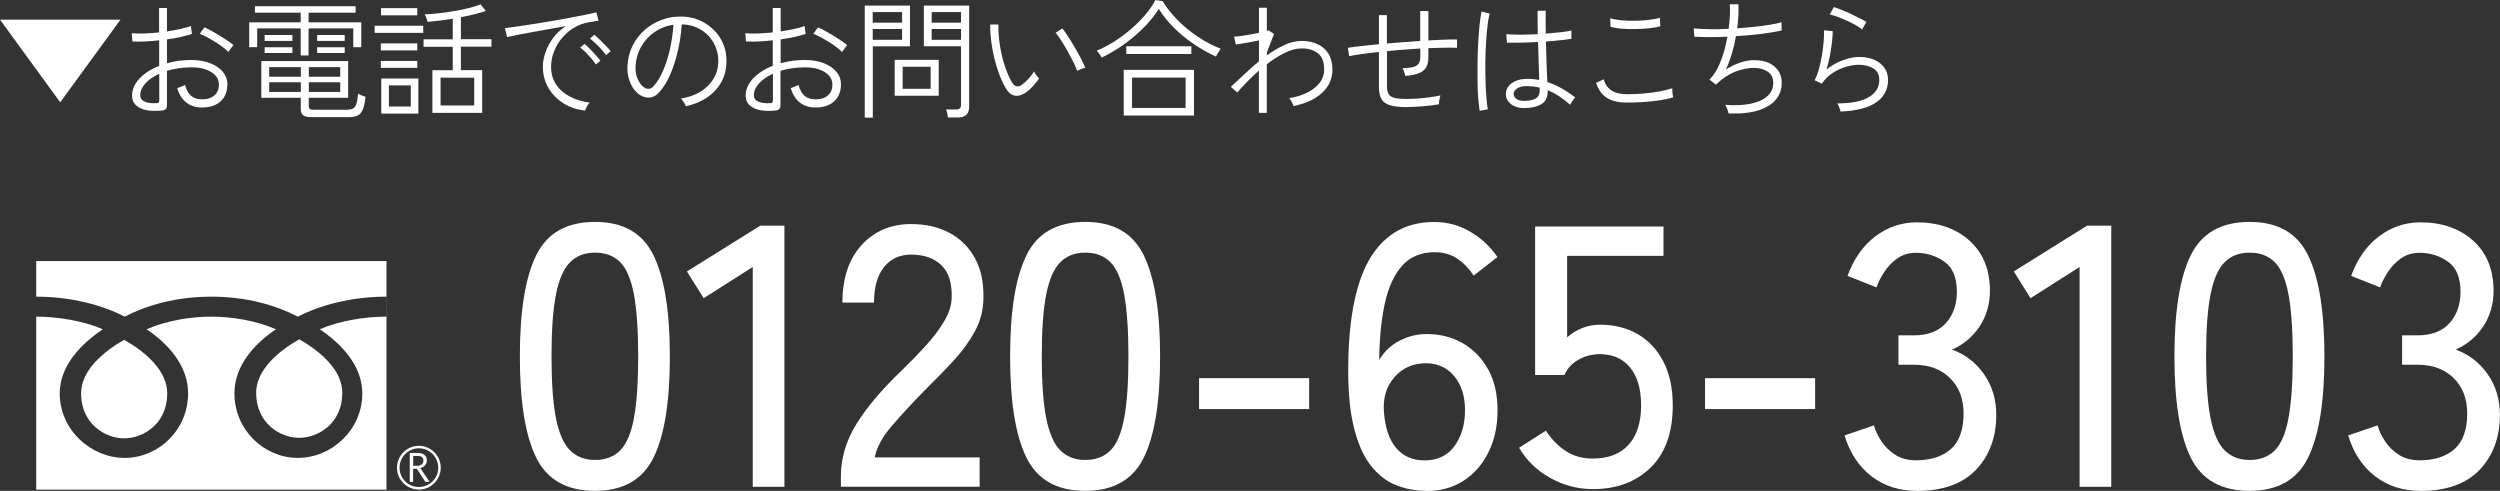 <?xml version="1.0" encoding="UTF-8"?>
<svg id="_レイヤー_2" data-name="レイヤー 2" xmlns="http://www.w3.org/2000/svg" width="291.33" height="57.2" viewBox="0 0 291.33 57.2">
  <rect x="0" y="0" width="291.33" height="57.2" fill="#333333" stroke="none"/>
  <defs>
    <style>
      .cls-1 {
        fill: #fff;
        stroke-width: 0px;
      }
    </style>
  </defs>
  <g id="_ヘッダーフッター" data-name="ヘッダーフッター">
    <g>
      <path class="cls-1" d="m7.02,11.93L0,2.29h14.04l-7.02,9.63Z"/>
      <path class="cls-1" d="m18.88,12.87c-.63.08-1.21.07-1.74-.02-.53-.09-.96-.29-1.27-.57-.32-.28-.48-.67-.48-1.15,0-.7.29-1.36.86-1.97s1.34-1.11,2.3-1.49v-2.97c-.55.06-1.09.1-1.62.13s-1.03.03-1.5,0l-.08-.96c.42.04.91.05,1.47.03.56-.02,1.13-.06,1.72-.12V.93h.92v2.73c.54-.08,1.05-.17,1.54-.28s.91-.22,1.25-.35l.12.92c-.39.13-.83.25-1.33.36s-1.03.21-1.58.28v2.78c.42-.12.87-.21,1.33-.28.47-.06.96-.1,1.46-.1.85,0,1.59.12,2.23.37.63.25,1.13.58,1.49,1.01.35.43.53.92.53,1.48s-.13,1.07-.39,1.48c-.26.41-.61.71-1.06.91-.45.2-.96.29-1.54.29-1.45-.02-2.41-.78-2.86-2.26.06-.02.15-.05.28-.1s.25-.09.38-.15c.12-.06.21-.1.25-.13.15.55.38.97.68,1.25.3.28.73.43,1.28.44.59.01,1.07-.14,1.44-.44.37-.31.55-.73.55-1.28,0-.42-.14-.78-.42-1.08-.28-.3-.67-.53-1.16-.7-.49-.17-1.05-.24-1.68-.23-.51,0-1,.04-1.47.11-.47.07-.91.17-1.32.3v3.98c0,.22-.05.38-.14.47s-.24.15-.44.17Zm-.69-.84c.14,0,.24-.03.29-.08.05-.04.08-.11.08-.21v-3.15c-.68.31-1.22.69-1.62,1.13-.4.44-.6.9-.6,1.37,0,.36.18.61.54.76.36.15.8.2,1.32.17Zm8.43-5.97c-.23-.24-.54-.5-.93-.77-.39-.27-.8-.53-1.23-.77-.43-.25-.83-.44-1.18-.58l.54-.75c.24.1.51.23.82.4.3.17.62.35.94.55s.63.4.92.59c.29.2.52.37.71.53-.03.03-.09.11-.18.22-.09.12-.18.24-.26.35-.08.12-.13.19-.15.22Z"/>
      <path class="cls-1" d="m35.04,6.46v-3.15h-5.07v2.19h-.93v-2.9h6v-1.12h-5.33v-.76h11.73v.76h-5.48v1.12h6.14v2.9h-.93v-2.19h-5.21v3.15h-.93Zm1.29,7.19c-.48,0-.81-.07-1-.22-.19-.15-.28-.38-.28-.71v-1.32h-4.6v-4.28h10.12v4.28h-4.59v1c0,.12.04.22.12.29.08.07.23.1.46.1h3.84c.29,0,.52-.04.7-.12s.31-.25.41-.52c.1-.27.17-.67.21-1.22.11.06.25.12.42.19.17.06.32.12.45.16-.07.71-.19,1.23-.35,1.57-.17.34-.38.55-.65.65-.26.1-.6.15-1,.15h-4.28Zm-5.49-8.88v-.69h3.23v.69h-3.23Zm0,1.41v-.67h3.23v.67h-3.23Zm.53,2.76h3.69v-1.12h-3.69v1.12Zm0,1.77h3.69v-1.12h-3.69v1.12Zm4.62-1.77h3.66v-1.12h-3.66v1.12Zm0,1.77h3.66v-1.12h-3.66v1.12Zm.97-5.94v-.69h3.21v.69h-3.21Zm0,1.41v-.67h3.21v.67h-3.21Z"/>
      <path class="cls-1" d="m43.66,3.83v-.83h5.66v.83h-5.66Zm.72,2.04v-.81h4.25v.81h-4.25Zm0,2.04v-.81h4.25v.81h-4.25Zm.02-6.12v-.84h4.23v.84h-4.23Zm.03,11.45v-4.09h4.32v4.09h-4.32Zm.89-.83h2.55v-2.46h-2.55v2.46Zm5.07.75v-4.98h2.37v-2.73h-3.4v-.87h3.4v-2.4c-.52.09-1.03.16-1.53.22-.5.06-.97.11-1.41.15,0-.04-.02-.12-.07-.25-.05-.12-.09-.25-.14-.38s-.08-.21-.11-.25c.45-.02.97-.06,1.56-.12.59-.06,1.19-.14,1.81-.25.62-.1,1.2-.22,1.75-.36s1.01-.28,1.39-.43l.6.77c-.84.28-1.81.52-2.9.72v2.57h3.56v.87h-3.56v2.73h2.48v4.98h-5.81Zm.95-.87h3.92v-3.24h-3.92v3.24Z"/>
      <path class="cls-1" d="m68.18,12.89c-.96-.11-1.81-.4-2.55-.87s-1.32-1.08-1.74-1.81c-.42-.74-.63-1.55-.63-2.43,0-.51.09-1.05.29-1.63.19-.57.48-1.14.88-1.69.39-.55.9-1.02,1.52-1.42-.64.11-1.3.23-1.99.35-.69.12-1.35.25-1.98.36-.63.11-1.21.22-1.71.32-.5.1-.9.18-1.18.25l-.25-1.04c.33-.04.77-.1,1.33-.18.56-.08,1.18-.17,1.87-.28.69-.11,1.4-.22,2.14-.35.73-.13,1.44-.26,2.13-.38.68-.12,1.3-.25,1.86-.36.56-.11,1-.21,1.33-.29l.25.98c-.13.02-.29.04-.49.07-.2.03-.42.07-.67.11-.6.1-1.17.31-1.7.63-.53.32-1,.72-1.39,1.19-.4.47-.71,1-.94,1.58s-.34,1.17-.34,1.78c0,.82.21,1.52.62,2.12.41.59.96,1.05,1.63,1.39.68.34,1.43.56,2.24.66-.11.12-.21.28-.32.46-.1.19-.17.35-.21.48Zm1.25-5.39c-.13-.21-.3-.44-.52-.69s-.44-.49-.67-.72c-.23-.23-.44-.41-.63-.55l.51-.42c.17.13.38.32.62.57.24.25.47.5.71.76.23.25.4.47.52.64l-.54.42Zm1.19-1.08c-.14-.2-.32-.42-.54-.67-.22-.25-.45-.48-.69-.71-.24-.22-.46-.41-.64-.55l.51-.43c.17.13.38.32.63.56.25.24.49.48.73.73.23.25.42.45.55.62l-.54.45Z"/>
      <path class="cls-1" d="m79.92,12.39c-.04-.13-.12-.29-.24-.48-.12-.19-.23-.33-.33-.43.87-.13,1.62-.4,2.27-.79.64-.4,1.14-.89,1.5-1.47.36-.58.55-1.2.58-1.86.03-.62-.05-1.2-.25-1.73-.19-.54-.48-1-.85-1.41s-.82-.73-1.32-.97-1.05-.38-1.63-.4h-.21c-.06,1.02-.21,2.04-.44,3.04s-.53,1.94-.89,2.78-.8,1.54-1.3,2.09c-.29.32-.6.51-.92.58-.32.07-.66.03-1-.11-.34-.14-.65-.38-.93-.72-.28-.34-.5-.75-.65-1.24-.16-.49-.22-1.01-.19-1.58.04-.85.24-1.63.59-2.35.35-.71.83-1.33,1.43-1.86.6-.52,1.29-.92,2.06-1.2.77-.28,1.6-.39,2.48-.34.67.03,1.31.19,1.92.46.61.28,1.15.66,1.63,1.14.48.48.84,1.05,1.1,1.7s.36,1.38.32,2.17c-.06,1.23-.5,2.29-1.33,3.17-.83.88-1.96,1.48-3.41,1.81Zm-4.74-2.12c.13.06.28.09.45.08.17,0,.34-.1.51-.28.42-.45.79-1.05,1.12-1.81.33-.76.6-1.6.81-2.53.21-.93.34-1.88.41-2.85-.83.12-1.57.41-2.22.86-.65.46-1.17,1.03-1.55,1.71-.39.69-.6,1.44-.65,2.26-.03.63.07,1.17.31,1.63.24.46.51.76.82.92Z"/>
      <path class="cls-1" d="m90.39,12.87c-.63.08-1.21.07-1.74-.02-.53-.09-.96-.29-1.28-.57-.32-.28-.48-.67-.48-1.15,0-.7.29-1.36.86-1.97s1.34-1.11,2.3-1.49v-2.97c-.55.06-1.09.1-1.62.13s-1.03.03-1.5,0l-.08-.96c.42.04.91.05,1.47.03.56-.02,1.14-.06,1.73-.12V.93h.92v2.73c.54-.08,1.05-.17,1.54-.28s.91-.22,1.25-.35l.12.92c-.39.13-.83.25-1.33.36-.5.11-1.03.21-1.58.28v2.78c.42-.12.86-.21,1.33-.28.47-.06.96-.1,1.46-.1.85,0,1.59.12,2.23.37.63.25,1.13.58,1.48,1.01.36.43.53.92.53,1.48s-.13,1.07-.39,1.48-.61.71-1.06.91c-.44.2-.96.29-1.54.29-1.45-.02-2.41-.78-2.87-2.26.06-.02.15-.05.28-.1s.25-.09.38-.15c.12-.06.21-.1.25-.13.15.55.38.97.68,1.25.3.28.73.43,1.28.44.59.01,1.07-.14,1.44-.44.37-.31.55-.73.55-1.28,0-.42-.14-.78-.42-1.08-.28-.3-.67-.53-1.16-.7s-1.05-.24-1.68-.23c-.51,0-1,.04-1.47.11-.47.07-.91.17-1.32.3v3.98c0,.22-.05.38-.14.47-.1.09-.24.15-.44.17Zm-.69-.84c.14,0,.24-.03.29-.08.05-.04.08-.11.08-.21v-3.15c-.68.31-1.22.69-1.62,1.13-.4.44-.6.9-.6,1.37,0,.36.18.61.54.76.36.15.8.2,1.32.17Zm8.43-5.97c-.23-.24-.54-.5-.93-.77-.39-.27-.8-.53-1.23-.77-.43-.25-.83-.44-1.19-.58l.54-.75c.24.1.51.23.82.4.31.17.62.35.95.55s.63.4.92.59c.29.2.52.37.71.53-.03.03-.09.11-.18.22-.09.12-.17.24-.25.35-.08.12-.13.19-.15.22Z"/>
      <path class="cls-1" d="m100.77,13.71V.65h5.27v4.75h-4.33v8.31h-.93Zm.93-11.07h3.42v-1.23h-3.42v1.23Zm0,2h3.42v-1.26h-3.42v1.26Zm2.56,6.52v-4.18h5.13v4.18h-5.13Zm.93-.81h3.26v-2.57h-3.26v2.57Zm5.27,3.33c-.01-.14-.04-.3-.08-.49-.04-.19-.09-.33-.14-.43h1.17c.39,0,.58-.17.58-.53v-6.84h-4.33V.65h5.28v11.81c0,.4-.11.7-.32.91-.21.21-.56.32-1.03.32h-1.12Zm-1.89-11.04h3.42v-1.23h-3.42v1.23Zm0,2h3.42v-1.26h-3.42v1.26Z"/>
      <path class="cls-1" d="m119.38,10.88c-.23.14-.47.23-.73.27s-.5,0-.75-.13-.48-.38-.7-.75c-.28-.47-.53-1.01-.76-1.62-.23-.61-.42-1.25-.58-1.91-.16-.67-.28-1.33-.36-2-.08-.66-.12-1.29-.11-1.88h.96c-.02.71.03,1.48.15,2.29.12.82.3,1.62.54,2.38.24.77.53,1.44.85,2.01.19.31.38.48.58.52.19.04.38-.01.56-.14.26-.18.53-.43.83-.74.29-.32.5-.6.63-.86.07.13.16.28.28.44.11.16.22.28.32.38-.12.19-.28.4-.48.63-.2.23-.41.45-.62.65s-.42.36-.62.48Zm6.15-2.62c-.09-.26-.23-.59-.43-.99-.2-.4-.42-.82-.66-1.26-.25-.44-.5-.86-.75-1.25s-.48-.71-.68-.95l.79-.49c.21.26.45.59.71,1,.26.41.53.83.79,1.29.26.46.5.88.71,1.29.2.41.36.74.46,1-.16.03-.33.08-.51.15-.18.07-.33.14-.44.22Z"/>
      <path class="cls-1" d="m128.38,6.71c-.02-.06-.07-.15-.15-.26-.08-.12-.16-.23-.24-.33-.08-.11-.14-.18-.18-.22.66-.27,1.33-.62,2-1.04.67-.43,1.32-.9,1.94-1.43.62-.53,1.18-1.09,1.68-1.67s.91-1.17,1.21-1.75l.84.12c.44.73,1.01,1.45,1.7,2.16.69.71,1.47,1.36,2.33,1.94.86.59,1.78,1.07,2.74,1.45-.03.04-.08.12-.17.25s-.16.25-.23.38-.13.22-.16.28c-.89-.41-1.75-.89-2.58-1.46-.83-.56-1.59-1.18-2.29-1.88-.7-.69-1.29-1.42-1.78-2.21-.35.56-.78,1.12-1.28,1.67s-1.06,1.08-1.65,1.58-1.21.96-1.84,1.36c-.64.41-1.26.76-1.88,1.05Zm2.57,6.75v-5.32h8.19v5.32h-8.19Zm.3-7.17v-.9h7.58v.9h-7.58Zm.67,6.29h6.24v-3.54h-6.24v3.54Z"/>
      <path class="cls-1" d="m146.7,13.14v-4.91c-.48.42-.93.85-1.36,1.29-.43.44-.81.86-1.16,1.26l-.75-.66c.5-.46,1.03-.95,1.58-1.47.55-.52,1.12-1.02,1.7-1.5v-2.44c-.48.1-.97.19-1.49.29-.51.09-.92.15-1.21.19l-.2-.92c.18,0,.43-.04.76-.07.33-.04.68-.1,1.06-.17.38-.07.74-.14,1.08-.21V.9h.92v2.71s.09-.04.12-.04c.03,0,.06-.02.09-.03l.62.42-.83,2.16v.33c.68-.49,1.36-.89,2.05-1.21.68-.32,1.36-.47,2.03-.47s1.27.12,1.81.37c.54.24.97.61,1.28,1.11.31.5.47,1.12.47,1.87,0,1.03-.39,1.92-1.16,2.66-.78.75-1.9,1.27-3.37,1.58-.04-.13-.11-.29-.21-.48-.1-.19-.2-.34-.29-.44.8-.13,1.5-.35,2.12-.66.61-.31,1.09-.69,1.43-1.14.34-.45.52-.96.52-1.53,0-.89-.25-1.52-.73-1.9-.49-.38-1.12-.57-1.88-.57-.63,0-1.3.17-2,.53-.71.35-1.4.79-2.08,1.32v5.66h-.92Z"/>
      <path class="cls-1" d="m163.91,12.48c-.8,0-1.44-.07-1.91-.21-.48-.14-.81-.38-1.01-.72-.2-.34-.3-.81-.3-1.41v-4.08c-.71.07-1.37.15-1.97.23-.6.08-1.1.17-1.5.26l-.15-.98c.44-.07.97-.14,1.59-.21.62-.07,1.29-.14,2.03-.21V1.76h.93v3.31c.64-.05,1.29-.1,1.95-.16.66-.05,1.3-.1,1.93-.14V1.29h.95v3.42c.68-.04,1.31-.07,1.88-.09.58-.02,1.06-.03,1.46-.02v.97c-.86-.03-1.97-.01-3.34.04v1.11c0,.45-.08.82-.25,1.12s-.44.52-.83.68c-.39.16-.92.27-1.61.33-.03-.15-.07-.31-.13-.49-.06-.17-.13-.31-.21-.41.83-.02,1.38-.12,1.67-.31.28-.19.42-.5.42-.92v-1.07c-.63.04-1.28.09-1.94.14s-1.31.1-1.94.17v4.09c0,.41.07.72.21.94.14.22.38.36.71.43.33.08.8.11,1.39.11.33,0,.72-.02,1.18-.04.46-.03.92-.08,1.41-.14.48-.07.93-.14,1.33-.23-.05.14-.09.32-.13.54-.04.22-.05.39-.05.5-.61.1-1.26.18-1.95.23-.69.05-1.29.08-1.8.08Z"/>
      <path class="cls-1" d="m172.43,12.89c-.07-.36-.12-.84-.17-1.43s-.07-1.25-.08-1.98c-.01-.72-.01-1.48,0-2.26.01-.78.04-1.54.08-2.28s.09-1.42.16-2.05c.06-.62.14-1.14.23-1.54l.94.23c-.1.37-.18.85-.25,1.44-.07.59-.13,1.24-.17,1.96s-.07,1.45-.08,2.21c0,.76,0,1.49.02,2.2.02.71.05,1.36.1,1.94s.1,1.05.17,1.41l-.95.17Zm5.15-.29c-.68-.02-1.2-.2-1.57-.52-.37-.33-.54-.72-.53-1.17,0-.29.1-.56.29-.83.19-.26.47-.47.85-.64.38-.17.83-.25,1.37-.25.23,0,.46,0,.7.03.23.02.46.05.68.09-.01-.5-.03-1.12-.06-1.88s-.05-1.59-.08-2.54c-.68.04-1.34.07-1.99.08-.64.01-1.19.01-1.63,0l-.08-.99c.41.04.95.06,1.61.06s1.35-.02,2.06-.06c0-.43-.02-.87-.02-1.32,0-.45,0-.92,0-1.41h.95c-.02.94-.02,1.83,0,2.67.65-.05,1.25-.11,1.79-.17.54-.06.94-.13,1.2-.2v.97c-.28.05-.69.1-1.22.16-.53.06-1.11.11-1.75.16.02,1.01.05,1.92.08,2.72s.06,1.47.08,2c1.06.34,2.15.94,3.25,1.79-.04.03-.1.11-.19.23s-.18.25-.25.37c-.08.12-.13.21-.15.26-.46-.41-.91-.75-1.33-1.03-.43-.28-.86-.5-1.28-.67v.15c0,.69-.25,1.19-.76,1.49s-1.18.45-2.01.44Zm.06-.85c.57,0,1.01-.09,1.32-.28.31-.18.46-.48.46-.88,0-.05,0-.1,0-.16,0-.06,0-.13,0-.22-.24-.06-.48-.1-.72-.13-.24-.02-.48-.04-.73-.05-.52,0-.91.09-1.18.28-.26.19-.4.39-.41.62,0,.22.11.41.32.58s.53.25.95.25Z"/>
      <path class="cls-1" d="m189.62,11.96c-.95,0-1.72-.17-2.31-.52-.59-.34-1.03-.94-1.32-1.79l.9-.41c.14.56.44.99.88,1.29.45.3,1.07.45,1.85.45.67,0,1.33-.03,2-.09.66-.06,1.27-.14,1.84-.25s1.04-.23,1.41-.36c0,.06,0,.17.01.32,0,.16.03.31.05.45.02.15.04.24.05.29-.39.13-.88.24-1.46.33-.58.09-1.21.16-1.88.21-.67.05-1.35.07-2.03.07Zm-1.95-8.85l-.03-.99c.32.11.74.19,1.25.24.51.05,1.06.07,1.64.06.58,0,1.13-.04,1.65-.11.52-.06.94-.14,1.26-.24l.03.99c-.32.1-.73.18-1.25.23-.51.05-1.05.09-1.62.1-.57,0-1.11,0-1.63-.05-.52-.04-.96-.12-1.3-.23Z"/>
      <path class="cls-1" d="m201.43,13.23c-.02-.14-.07-.31-.15-.53-.08-.21-.16-.37-.24-.48,1.09.08,2.06.04,2.9-.12s1.5-.45,1.98-.86c.48-.41.72-.94.72-1.59,0-.59-.22-1.03-.66-1.31-.44-.29-.98-.43-1.62-.43s-1.39.15-2.16.45c-.77.3-1.51.8-2.24,1.5h-.01s-.75-.59-.75-.59c.35-.33.66-.76.93-1.28.27-.52.5-1.11.7-1.75.2-.64.35-1.29.47-1.96-1.47.06-2.75.06-3.85,0l-.08-.98c.5.06,1.1.09,1.82.1.71.01,1.46,0,2.25-.04.07-.51.12-1.01.14-1.49.03-.48.03-.94,0-1.37h1c.02.38.02.81,0,1.29-.03.48-.07.98-.14,1.51.69-.05,1.36-.11,2.02-.18.66-.07,1.26-.15,1.81-.24s.99-.18,1.34-.29v.96c-.64.15-1.44.28-2.38.4-.95.12-1.93.2-2.94.26-.11.67-.26,1.33-.46,2-.2.66-.43,1.29-.71,1.88,1.17-.72,2.27-1.08,3.3-1.08.6,0,1.14.09,1.63.29.48.21.87.51,1.15.9.29.4.43.88.43,1.46,0,.73-.22,1.37-.67,1.93-.45.55-1.13.98-2.05,1.27-.92.29-2.07.41-3.47.36Z"/>
      <path class="cls-1" d="m214.49,13.02s-.04-.14-.08-.28c-.04-.14-.1-.27-.16-.41-.06-.13-.11-.23-.15-.28,1.6,0,2.82-.23,3.65-.71.83-.48,1.25-1.16,1.25-2.02,0-.61-.23-1.06-.69-1.34s-1.03-.43-1.71-.43c-.46,0-.96.08-1.5.24s-1.06.4-1.56.73c-.5.33-.91.74-1.24,1.24l-.84-.41c.19-.35.36-.78.5-1.3.14-.51.26-1.06.36-1.63.09-.57.16-1.12.2-1.63s.05-.93.03-1.26l1.02.1c0,.34-.03.76-.08,1.26-.06.5-.14,1.03-.24,1.58-.11.55-.24,1.1-.4,1.63.58-.47,1.21-.83,1.89-1.08.68-.25,1.31-.38,1.89-.38,1.04,0,1.86.25,2.47.74.61.49.92,1.14.92,1.95,0,1.09-.46,1.96-1.37,2.59s-2.29,1-4.15,1.08Zm2.52-9.58c-.21-.17-.48-.35-.8-.53s-.67-.35-1.04-.52-.72-.32-1.06-.44c-.34-.12-.64-.21-.89-.26l.48-.87c.23.07.51.17.85.31.34.13.69.29,1.06.46s.71.34,1.05.51.61.32.83.46l-.5.88Z"/>
    </g>
    <g>
      <path class="cls-1" d="m69.34,57.2c-3.29,0-5.58-1.29-6.85-3.86-1.27-2.57-1.91-6.5-1.91-11.79s.63-9.23,1.91-11.81c1.27-2.59,3.55-3.88,6.85-3.88s5.53,1.29,6.81,3.88c1.27,2.59,1.91,6.52,1.91,11.81s-.64,9.22-1.91,11.79c-1.27,2.57-3.54,3.86-6.81,3.86Zm0-3.6c1.21,0,2.19-.37,2.93-1.11.74-.74,1.27-1.99,1.6-3.75.33-1.76.5-4.16.5-7.2s-.17-5.48-.5-7.24c-.33-1.76-.87-3.01-1.6-3.75-.74-.74-1.71-1.11-2.93-1.11s-2.15.37-2.9,1.11c-.75.74-1.3,1.99-1.65,3.75-.35,1.76-.52,4.18-.52,7.24s.17,5.43.52,7.2c.35,1.76.9,3.01,1.65,3.75.75.74,1.72,1.11,2.9,1.11Z"/>
      <path class="cls-1" d="m87.72,56.73v-25.62l-5.72,3.64-1.95-3.12,8.54-5.33h2.82v30.43h-3.69Z"/>
      <path class="cls-1" d="m97.99,56.73v-1.21c0-2.14.61-4.19,1.84-6.16,1.23-1.97,3.01-4.06,5.35-6.29.98-.95,1.9-1.9,2.75-2.84.85-.94,1.55-1.87,2.1-2.8.55-.92.84-1.82.87-2.69.06-1.71-.33-2.98-1.17-3.81s-2.02-1.26-3.55-1.26c-1.33,0-2.38.48-3.16,1.45-.78.97-1.17,2.35-1.17,4.14h-3.68c0-2.83.74-5.06,2.23-6.7,1.49-1.63,3.42-2.45,5.79-2.45,1.68,0,3.16.34,4.44,1.02,1.29.68,2.28,1.67,2.99,2.97s1.03,2.88.98,4.73c-.03,1.36-.36,2.62-1,3.79-.64,1.17-1.46,2.3-2.47,3.4-1.01,1.1-2.14,2.25-3.38,3.47-1.39,1.42-2.65,2.78-3.79,4.1s-1.81,2.55-2.02,3.71h12.22v3.42h-16.17Z"/>
      <path class="cls-1" d="m126.47,57.2c-3.29,0-5.58-1.29-6.85-3.86-1.27-2.57-1.91-6.5-1.91-11.79s.63-9.23,1.91-11.81c1.27-2.59,3.55-3.88,6.85-3.88s5.53,1.29,6.81,3.88c1.27,2.59,1.91,6.52,1.91,11.81s-.64,9.22-1.91,11.79c-1.27,2.57-3.54,3.86-6.81,3.86Zm0-3.6c1.21,0,2.19-.37,2.93-1.11.74-.74,1.27-1.99,1.6-3.75.33-1.76.5-4.16.5-7.2s-.17-5.48-.5-7.24c-.33-1.76-.87-3.01-1.6-3.75-.74-.74-1.71-1.11-2.93-1.11s-2.15.37-2.9,1.11c-.75.74-1.3,1.99-1.65,3.75-.35,1.76-.52,4.18-.52,7.24s.17,5.43.52,7.2c.35,1.76.9,3.01,1.65,3.75.75.74,1.72,1.11,2.9,1.11Z"/>
      <path class="cls-1" d="m139.73,47.67v-3.6h12.83v3.6h-12.83Z"/>
      <path class="cls-1" d="m166.22,57.2c-1.27,0-2.47-.23-3.6-.69s-2.12-1.26-2.97-2.38c-.85-1.13-1.5-2.67-1.95-4.62-.45-1.95-.64-4.41-.58-7.39.11-5.61,1.03-9.72,2.73-12.33,1.71-2.62,4.13-3.92,7.28-3.92,1.53,0,2.94.38,4.23,1.15,1.29.77,2.33,1.74,3.14,2.93l-2.77,2.17c-.55-.84-1.19-1.5-1.93-1.99-.74-.49-1.61-.74-2.62-.74-1.59,0-2.85.53-3.79,1.58-.94,1.05-1.61,2.53-2.02,4.42-.41,1.89-.62,4.08-.65,6.57.55-.95,1.32-1.7,2.32-2.23s2.07-.8,3.23-.8c1.56,0,2.96.36,4.21,1.08,1.24.72,2.22,1.74,2.95,3.06s1.08,2.9,1.08,4.75-.35,3.44-1.04,4.85c-.69,1.42-1.66,2.53-2.9,3.34-1.24.81-2.69,1.21-4.33,1.21Zm-.22-3.55c1.53,0,2.7-.56,3.51-1.69.81-1.13,1.21-2.51,1.21-4.16s-.42-2.97-1.26-3.97c-.84-1-1.94-1.5-3.29-1.5-1.5,0-2.73.54-3.68,1.63s-1.36,2.46-1.21,4.14c.14,1.79.62,3.17,1.43,4.12.81.95,1.91,1.43,3.29,1.43Z"/>
      <path class="cls-1" d="m185.56,56.99c-1.73,0-3.37-.43-4.92-1.3-1.55-.87-2.75-2.04-3.62-3.51l3.12-1.99c.67,1.01,1.45,1.81,2.34,2.38.9.58,1.92.87,3.08.87,1.85,0,3.26-.54,4.23-1.62.97-1.08,1.45-2.61,1.45-4.57s-.43-3.38-1.28-4.42c-.85-1.04-2.03-1.56-3.53-1.56-.9,0-1.73.22-2.49.65-.77.43-1.31,1.03-1.63,1.78h-3.42v-17.3h14.96v3.42h-11.23v9.49c1.13-.98,2.41-1.47,3.86-1.47,1.62,0,3.06.36,4.33,1.08,1.27.72,2.28,1.79,3.01,3.19.74,1.4,1.11,3.11,1.11,5.14,0,3.15-.86,5.56-2.58,7.24s-3.98,2.51-6.78,2.51Z"/>
      <path class="cls-1" d="m198.69,47.67v-3.6h12.83v3.6h-12.83Z"/>
      <path class="cls-1" d="m223.36,57.2c-2.05,0-3.81-.57-5.29-1.71-1.47-1.14-2.51-2.72-3.12-4.75l3.42-1.17c.17.61.46,1.22.87,1.84.4.62.94,1.15,1.6,1.58.67.43,1.47.65,2.43.65,1.73,0,3.09-.44,4.08-1.32.98-.88,1.47-2.26,1.47-4.14,0-1.71-.53-3.08-1.58-4.12-1.06-1.04-2.46-1.56-4.23-1.56h-1.78v-3.42h1.78c1.65,0,2.9-.48,3.75-1.43.85-.95,1.28-2.17,1.28-3.64,0-1.65-.48-2.82-1.45-3.51-.97-.69-2.07-1.04-3.32-1.04-.84,0-1.56.22-2.17.65-.61.43-1.11.96-1.52,1.58-.41.62-.71,1.22-.91,1.8l-3.38-1.34c.75-2.02,1.85-3.57,3.29-4.64s3.04-1.6,4.77-1.6c2.54,0,4.6.72,6.18,2.15,1.57,1.43,2.36,3.37,2.36,5.83,0,1.56-.41,2.95-1.21,4.16-.81,1.21-1.88,2.11-3.21,2.69,1.53.55,2.77,1.5,3.73,2.86.95,1.36,1.43,2.93,1.43,4.72,0,2.63-.79,4.77-2.36,6.42s-3.88,2.47-6.91,2.47Z"/>
      <path class="cls-1" d="m242.34,56.73v-25.62l-5.72,3.64-1.95-3.12,8.54-5.33h2.82v30.43h-3.69Z"/>
      <path class="cls-1" d="m262.15,57.2c-3.29,0-5.58-1.29-6.85-3.86-1.27-2.57-1.91-6.5-1.91-11.79s.63-9.23,1.91-11.81c1.27-2.59,3.55-3.88,6.85-3.88s5.53,1.29,6.81,3.88c1.27,2.59,1.91,6.52,1.91,11.81s-.64,9.22-1.91,11.79c-1.27,2.57-3.54,3.86-6.81,3.86Zm0-3.6c1.21,0,2.19-.37,2.93-1.11.74-.74,1.27-1.99,1.6-3.75.33-1.76.5-4.16.5-7.2s-.17-5.48-.5-7.24c-.33-1.76-.87-3.01-1.6-3.75-.74-.74-1.71-1.11-2.93-1.11s-2.15.37-2.9,1.11c-.75.74-1.3,1.99-1.65,3.75-.35,1.76-.52,4.18-.52,7.24s.17,5.43.52,7.2c.35,1.76.9,3.01,1.65,3.75.75.74,1.72,1.11,2.9,1.11Z"/>
      <path class="cls-1" d="m282.05,57.2c-2.05,0-3.81-.57-5.29-1.71-1.47-1.14-2.51-2.72-3.12-4.75l3.42-1.17c.17.61.46,1.22.87,1.84.4.62.94,1.15,1.6,1.58.67.43,1.47.65,2.43.65,1.73,0,3.09-.44,4.08-1.32.98-.88,1.47-2.26,1.47-4.14,0-1.71-.53-3.08-1.58-4.12-1.06-1.04-2.46-1.56-4.23-1.56h-1.78v-3.42h1.78c1.65,0,2.9-.48,3.75-1.43.85-.95,1.28-2.17,1.28-3.64,0-1.65-.48-2.82-1.45-3.51-.97-.69-2.07-1.04-3.32-1.04-.84,0-1.56.22-2.17.65-.61.43-1.11.96-1.52,1.58-.41.62-.71,1.22-.91,1.8l-3.38-1.34c.75-2.02,1.85-3.57,3.29-4.64s3.04-1.6,4.77-1.6c2.54,0,4.6.72,6.18,2.15,1.57,1.43,2.36,3.37,2.36,5.83,0,1.56-.41,2.95-1.21,4.16-.81,1.21-1.88,2.11-3.21,2.69,1.53.55,2.77,1.5,3.73,2.86.95,1.36,1.43,2.93,1.43,4.72,0,2.63-.79,4.77-2.36,6.42s-3.88,2.47-6.91,2.47Z"/>
    </g>
    <g>
      <g>
        <path class="cls-1" d="m46.26,54.5c0,1.41,1.14,2.55,2.55,2.55s2.55-1.15,2.55-2.55-1.15-2.55-2.55-2.55-2.55,1.14-2.55,2.55m.3,0c0-1.24,1.01-2.26,2.25-2.26s2.26,1.01,2.26,2.26-1.01,2.25-2.26,2.25-2.25-1.01-2.25-2.25h0Z"/>
        <path class="cls-1" d="m50.05,56.15h-.49l-.99-1.53h-.43v1.53h-.39v-3.37h.95c.32,0,.57.08.76.23.19.15.28.37.28.65,0,.21-.07.39-.2.55-.14.16-.32.27-.56.33l1.08,1.61m-1.91-1.87h.49c.21,0,.38-.06.51-.17.13-.11.19-.25.19-.42,0-.38-.23-.56-.69-.56h-.5v1.16h0Z"/>
      </g>
      <g>
        <path class="cls-1" d="m29.85,45.78c0,3.53,2.78,5.24,5.02,5.24s5.02-1.71,5.02-5.24c0-2.74-2.71-4.93-5.02-6.24-2.3,1.31-5.02,3.5-5.02,6.24Z"/>
        <path class="cls-1" d="m9.45,45.84c0,3.53,2.78,5.24,5.02,5.24s5.02-1.71,5.02-5.24c0-2.74-2.71-4.93-5.02-6.24-2.3,1.31-5.02,3.5-5.02,6.24Z"/>
        <path class="cls-1" d="m4.22,30.42v26.64h40.82v-26.64H4.22Zm40.81,6.48c-2.45,0-5.43.46-7.77,1.47,2.52,1.69,4.96,4.24,4.96,7.47,0,4.26-3.57,7.52-7.51,7.52s-7.39-3.26-7.39-7.52c0-3.23,2.32-5.78,4.84-7.47-2.33-1.01-5.09-1.47-7.54-1.47s-5.21.46-7.54,1.47c2.52,1.69,4.84,4.24,4.84,7.47,0,4.26-3.45,7.52-7.39,7.52s-7.57-3.26-7.57-7.52c0-3.23,2.5-5.78,5.02-7.47-2.34-1.01-5.31-1.47-7.76-1.47v-2.33c4.15,0,7.82,1.03,10.31,2.33,2.5-1.3,5.94-2.33,10.09-2.33s7.59,1.03,10.09,2.33c2.5-1.3,6.17-2.33,10.32-2.33v2.33Z"/>
      </g>
    </g>
  </g>
</svg>